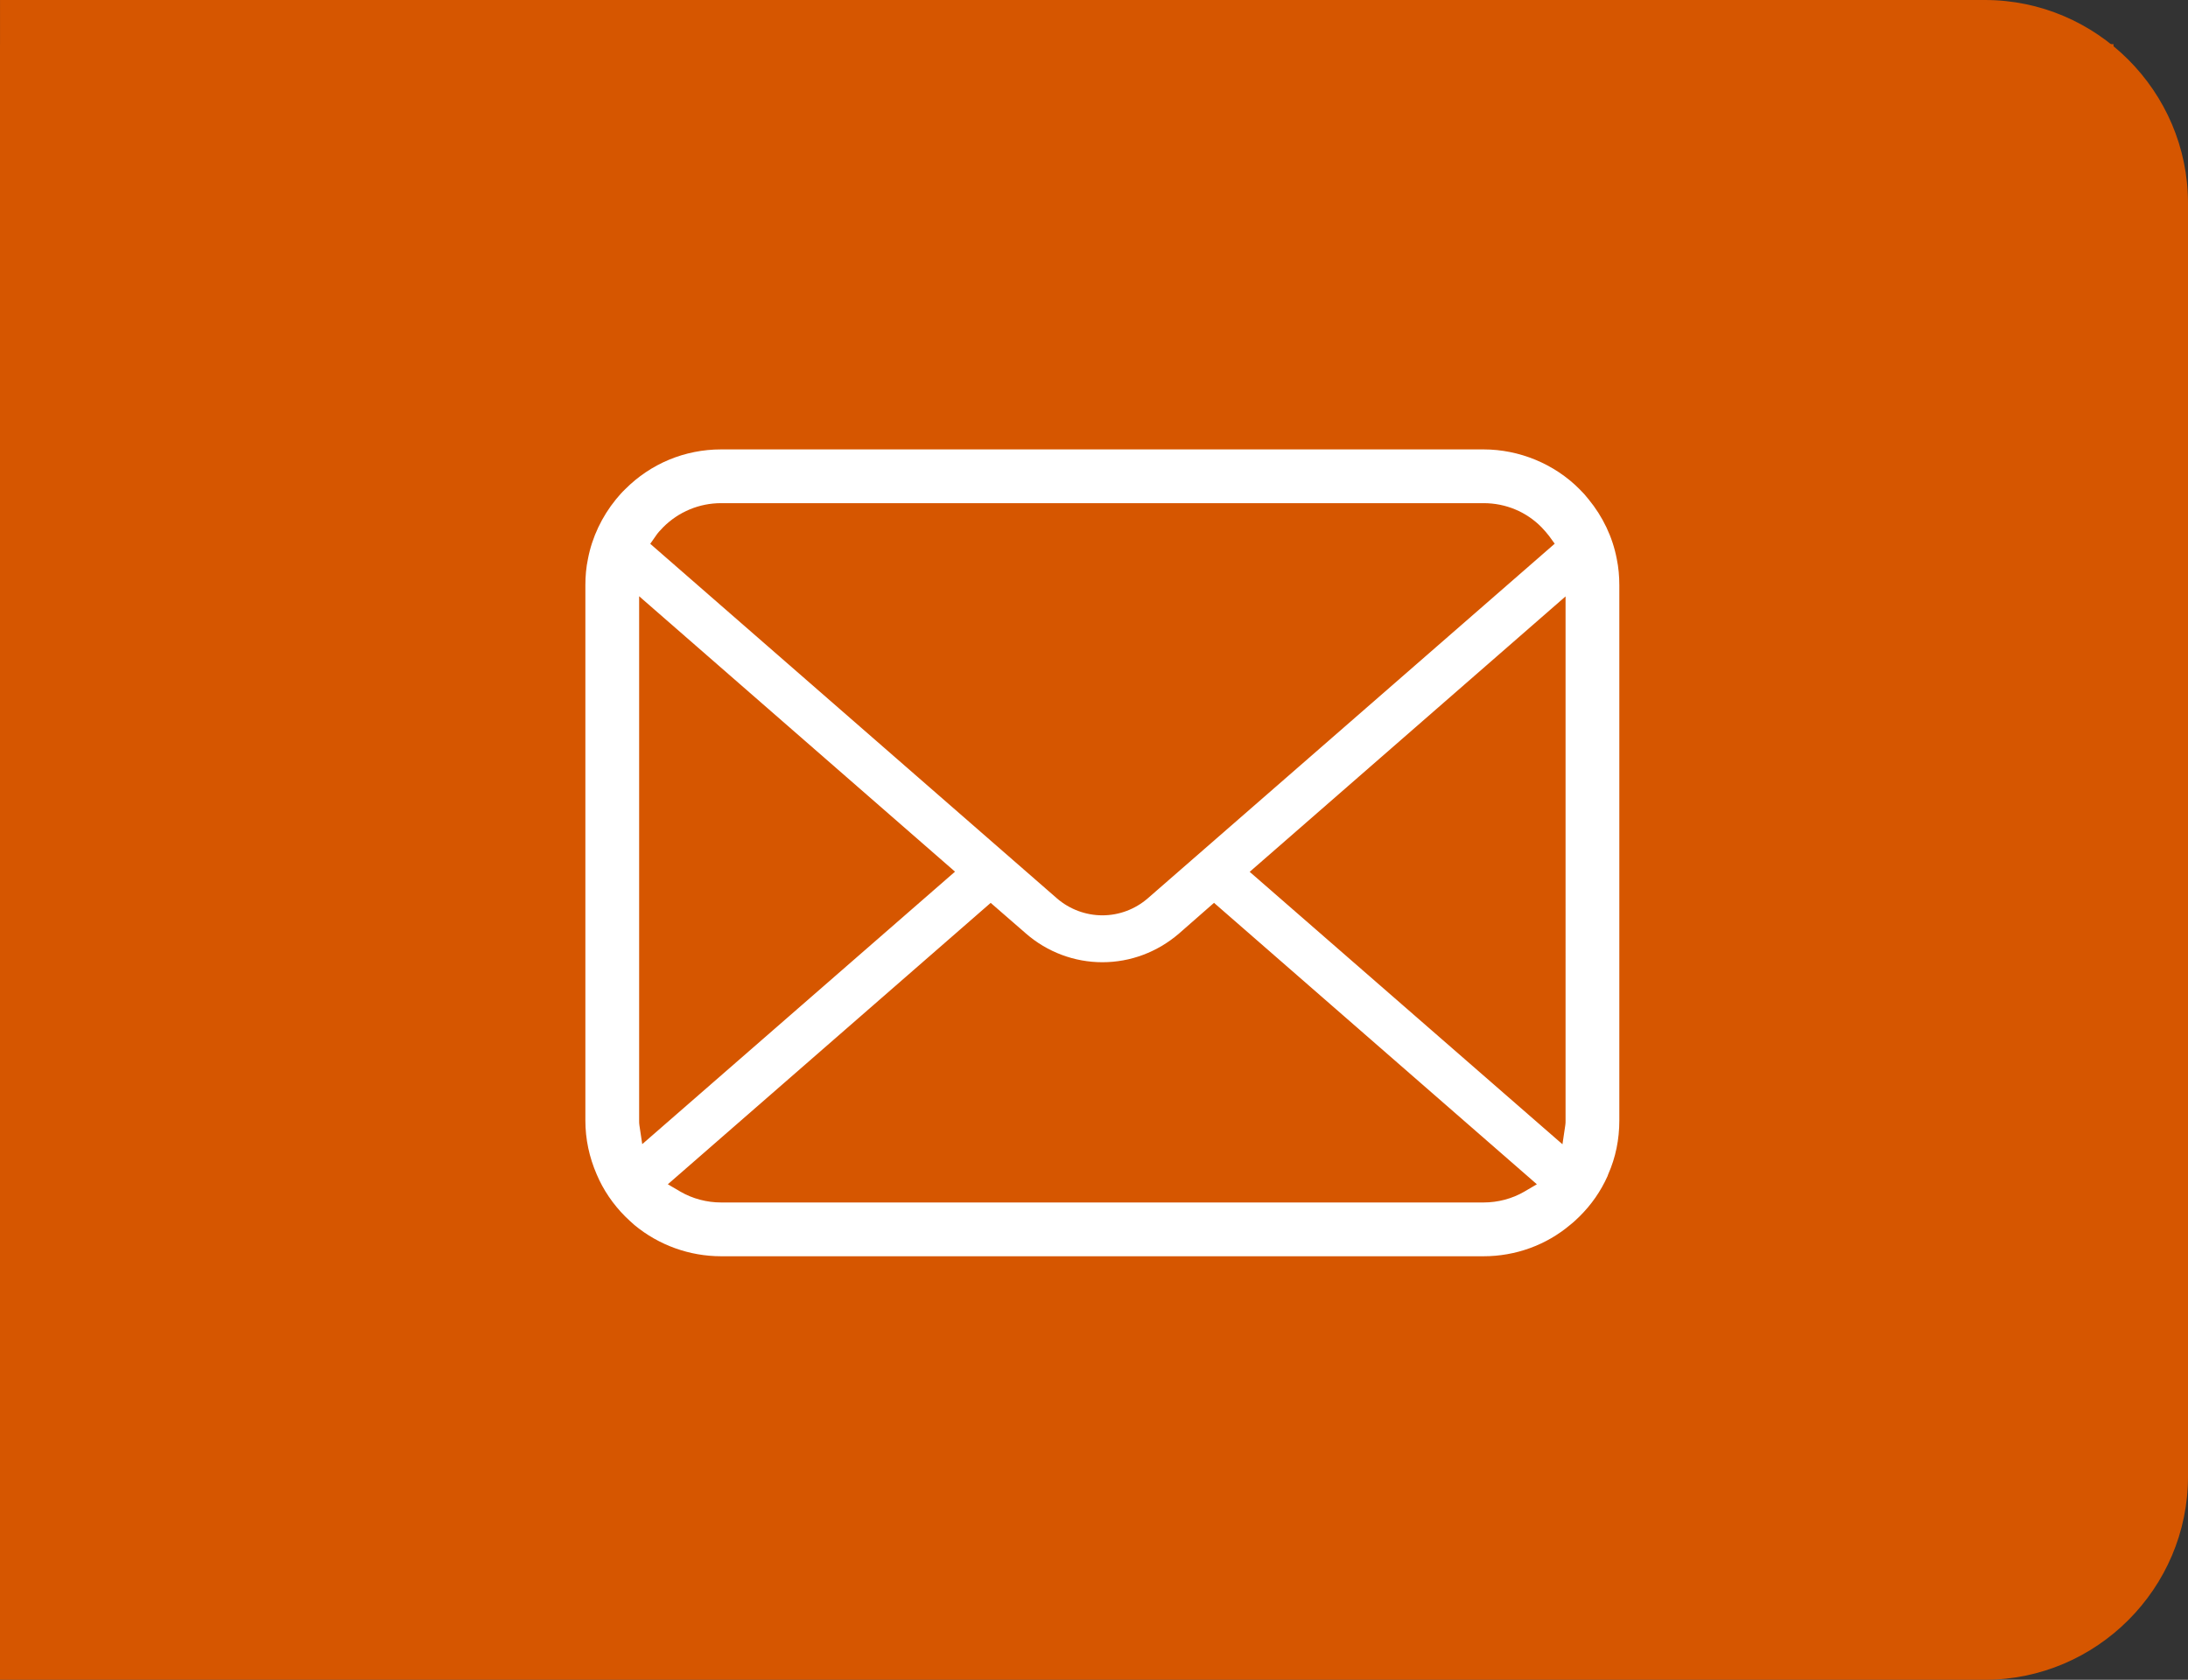 <?xml version="1.0" encoding="UTF-8" standalone="no"?>
<svg
   width="84.646"
   height="65"
   overflow="hidden"
   version="1.1"
   id="svg13"
   sodipodi:docname="図4 - コピー.svg"
   inkscape:version="1.3.2 (091e20e, 2023-11-25, custom)"
   xmlns:inkscape="http://www.inkscape.org/namespaces/inkscape"
   xmlns:sodipodi="http://sodipodi.sourceforge.net/DTD/sodipodi-0.dtd"
   xmlns="http://www.w3.org/2000/svg"
   xmlns:svg="http://www.w3.org/2000/svg">
  <rect width="100%" height="100%" fill="#333333" stroke="none"/>
  <sodipodi:namedview
     id="namedview13"
     pagecolor="#ffffff"
     bordercolor="#666666"
     borderopacity="1.0"
     inkscape:showpageshadow="2"
     inkscape:pageopacity="0.0"
     inkscape:pagecheckerboard="0"
     inkscape:deskcolor="#d1d1d1"
     inkscape:zoom="5.9878419"
     inkscape:cx="57.950762"
     inkscape:cy="22.629188"
     inkscape:window-width="1920"
     inkscape:window-height="1017"
     inkscape:window-x="-8"
     inkscape:window-y="-8"
     inkscape:window-maximized="1"
     inkscape:current-layer="svg13"
     showguides="true">
    <sodipodi:guide
       position="0,64.291"
       orientation="1,0"
       id="guide1"
       inkscape:locked="false" />
  </sodipodi:namedview>
  <defs
     id="defs3">
    <clipPath
       id="clip0">
      <rect
         x="1534"
         y="39"
         width="38"
         height="38"
         id="rect1" />
    </clipPath>
    <clipPath
       id="clip1">
      <rect
         x="1534"
         y="39"
         width="38"
         height="38"
         id="rect2" />
    </clipPath>
    <clipPath
       id="clip2">
      <rect
         x="1534"
         y="39"
         width="38"
         height="38"
         id="rect3" />
    </clipPath>
  </defs>
  <g
     transform="translate(-1761.354,-25)"
     id="g13">
    <g
       id="path3">
      <path
         style="color:#000000;fill:#d65600;fill-rule:evenodd;stroke-miterlimit:8;-inkscape-stroke:none"
         d="m 1761.354,90 h 76.786 C 1842.462,90 1846,86.463 1846,82.139 V 32.861 C 1846,28.537 1842.462,25 1838.141,25 h -76.786 z m 0,-62 h 76.786 c 2.699,0 4.859,2.159 4.859,4.861 V 82.139 C 1843,84.841 1840.931,87 1838.232,87 h -76.878 z"
         id="path2"
         sodipodi:nodetypes="csssscccsssscc" />
    </g>
    <path
       id="rect7"
       style="fill:#d65600"
       d="m 1761.354,26.709 h 81.764 v 61.236 h -81.764 z" />
    <g
       id="g9">
      <g
         id="g8">
        <g
           id="g7">
          <path
             d="m 1823.9,46.622 c -0.16,-0.84 -0.54,-1.634 -1.09,-2.302 -0.11,-0.14 -0.22,-0.265 -0.35,-0.391 -0.97,-0.978 -2.33,-1.539 -3.71,-1.539 h -29.5 c -1.4,0 -2.72,0.547 -3.71,1.54 -0.13,0.125 -0.24,0.251 -0.36,0.396 -0.54,0.665 -0.92,1.458 -1.08,2.299 -0.07,0.33 -0.1,0.673 -0.1,1.019 v 20.714 c 0,0.721 0.15,1.422 0.44,2.089 0.25,0.593 0.63,1.154 1.1,1.624 0.12,0.118 0.24,0.227 0.36,0.333 0.94,0.779 2.13,1.207 3.35,1.207 h 29.5 c 1.23,0 2.42,-0.43 3.35,-1.216 0.13,-0.101 0.24,-0.208 0.36,-0.324 0.46,-0.454 0.82,-0.976 1.08,-1.551 l 0.03,-0.082 c 0.29,-0.654 0.43,-1.354 0.43,-2.08 V 47.643 c 0,-0.342 -0.03,-0.686 -0.1,-1.021 z m -37.18,-0.879 c 0.07,-0.109 0.17,-0.22 0.29,-0.342 0.6,-0.6 1.4,-0.931 2.24,-0.931 h 29.5 c 0.85,0 1.65,0.331 2.24,0.932 0.1,0.104 0.2,0.219 0.29,0.334 l 0.22,0.303 -15.74,13.72 c -0.49,0.425 -1.11,0.66 -1.76,0.66 -0.64,0 -1.27,-0.234 -1.76,-0.659 l -15.73,-13.717 z m -0.63,22.798 c -0.01,-0.056 -0.01,-0.119 -0.01,-0.183 V 48.072 l 12.22,10.657 -12.1,10.544 z m 34.23,2.572 c -0.47,0.273 -1.02,0.417 -1.57,0.417 h -29.5 c -0.55,0 -1.1,-0.145 -1.57,-0.417 l -0.49,-0.287 12.49,-10.889 1.37,1.191 c 0.82,0.713 1.87,1.106 2.95,1.106 1.09,0 2.13,-0.393 2.96,-1.106 l 1.36,-1.192 12.49,10.89 z m 1.6,-2.755 c 0,0.063 0,0.125 -0.01,0.18 l -0.11,0.74 -12.1,-10.542 12.22,-10.658 z"
             fill="#ffffff"
             id="path7" />
        </g>
      </g>
    </g>
    <g
       clip-path="url(#clip0)"
       id="g12">
      <g
         clip-path="url(#clip1)"
         id="g11">
        <g
           clip-path="url(#clip2)"
           id="g10" />
      </g>
    </g>
  </g>
</svg>
